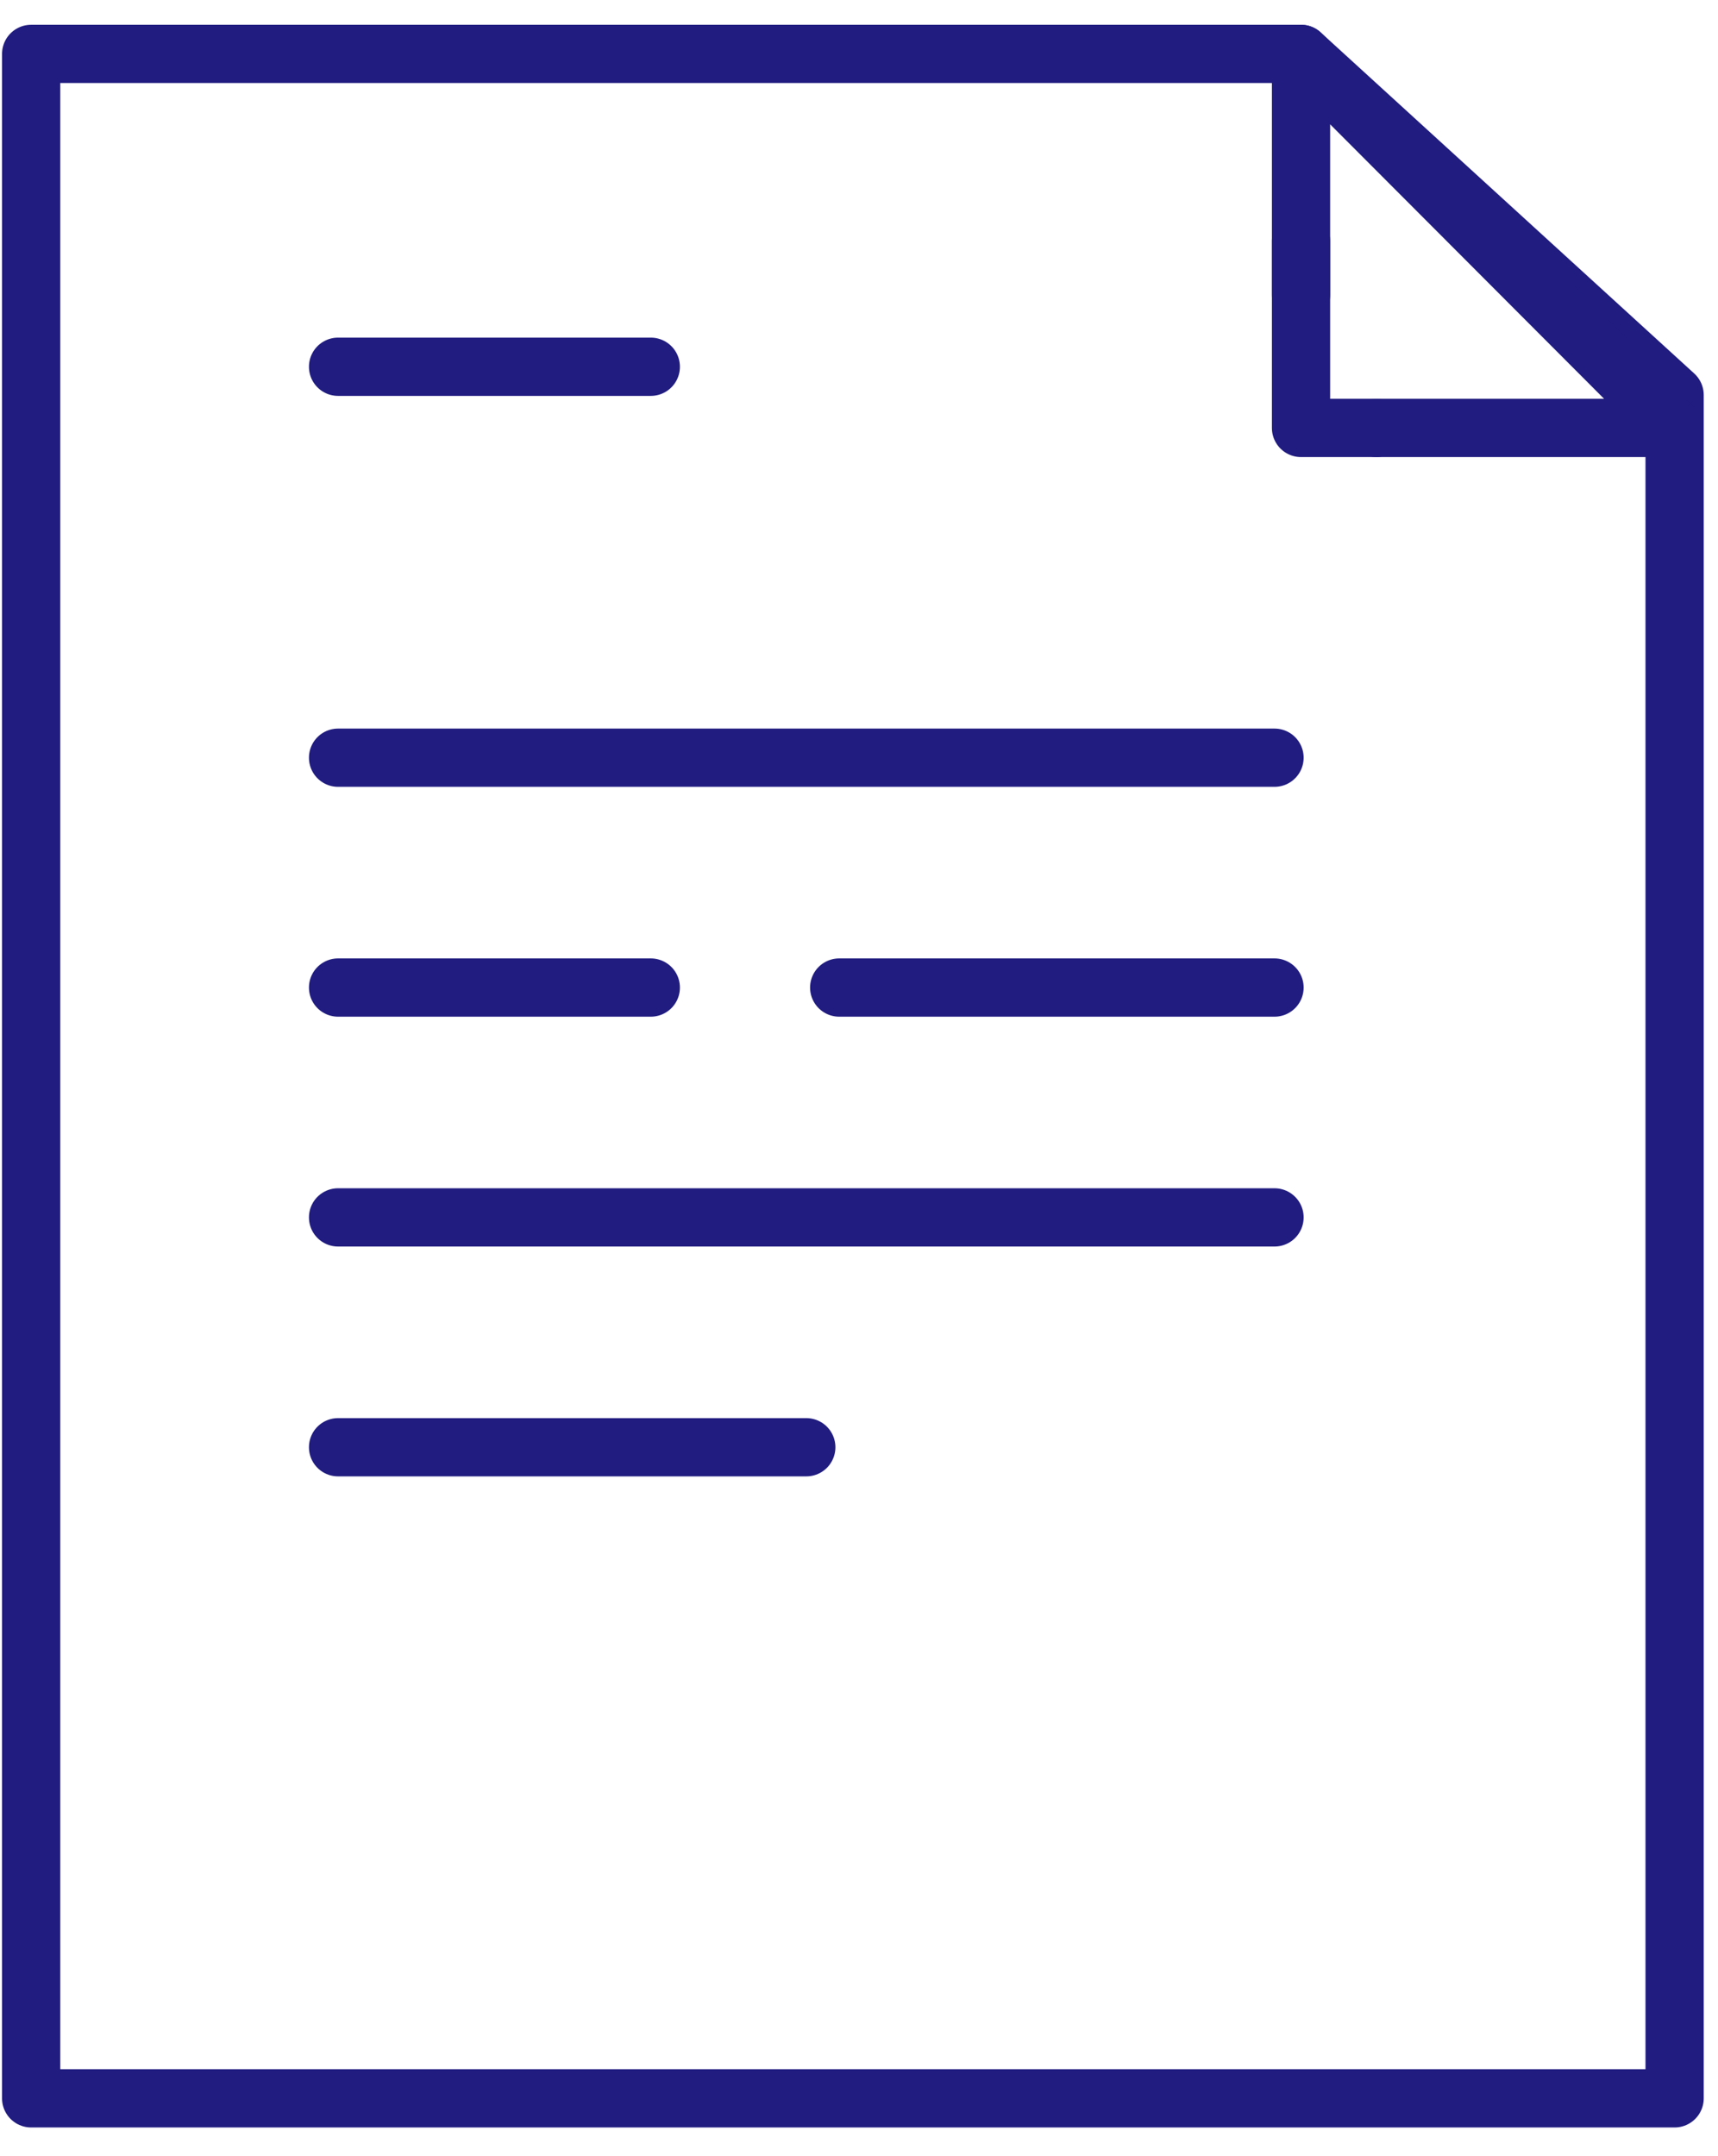 <?xml version="1.0" encoding="UTF-8"?> <svg xmlns="http://www.w3.org/2000/svg" viewBox="0 0 59 74"><g fill="none" fill-rule="evenodd" stroke="#201C80" stroke-linecap="round" stroke-linejoin="round" stroke-width="2"><path d="M57.51 72.03V13.56L44.68 1.85H1.07v70.18h56.44"></path><path d="M44.68 10.12V1.85L57.5 14.69H47.27"></path><path d="M44.68 8.27v6.42h2.59M11.61 26.01h32.16M11.61 12.59h10.74M28.82 33.9h14.95M11.61 33.9h10.74M11.61 41.79h16.08M11.61 41.79h32.16M11.61 49.68h16.08"></path></g></svg> 